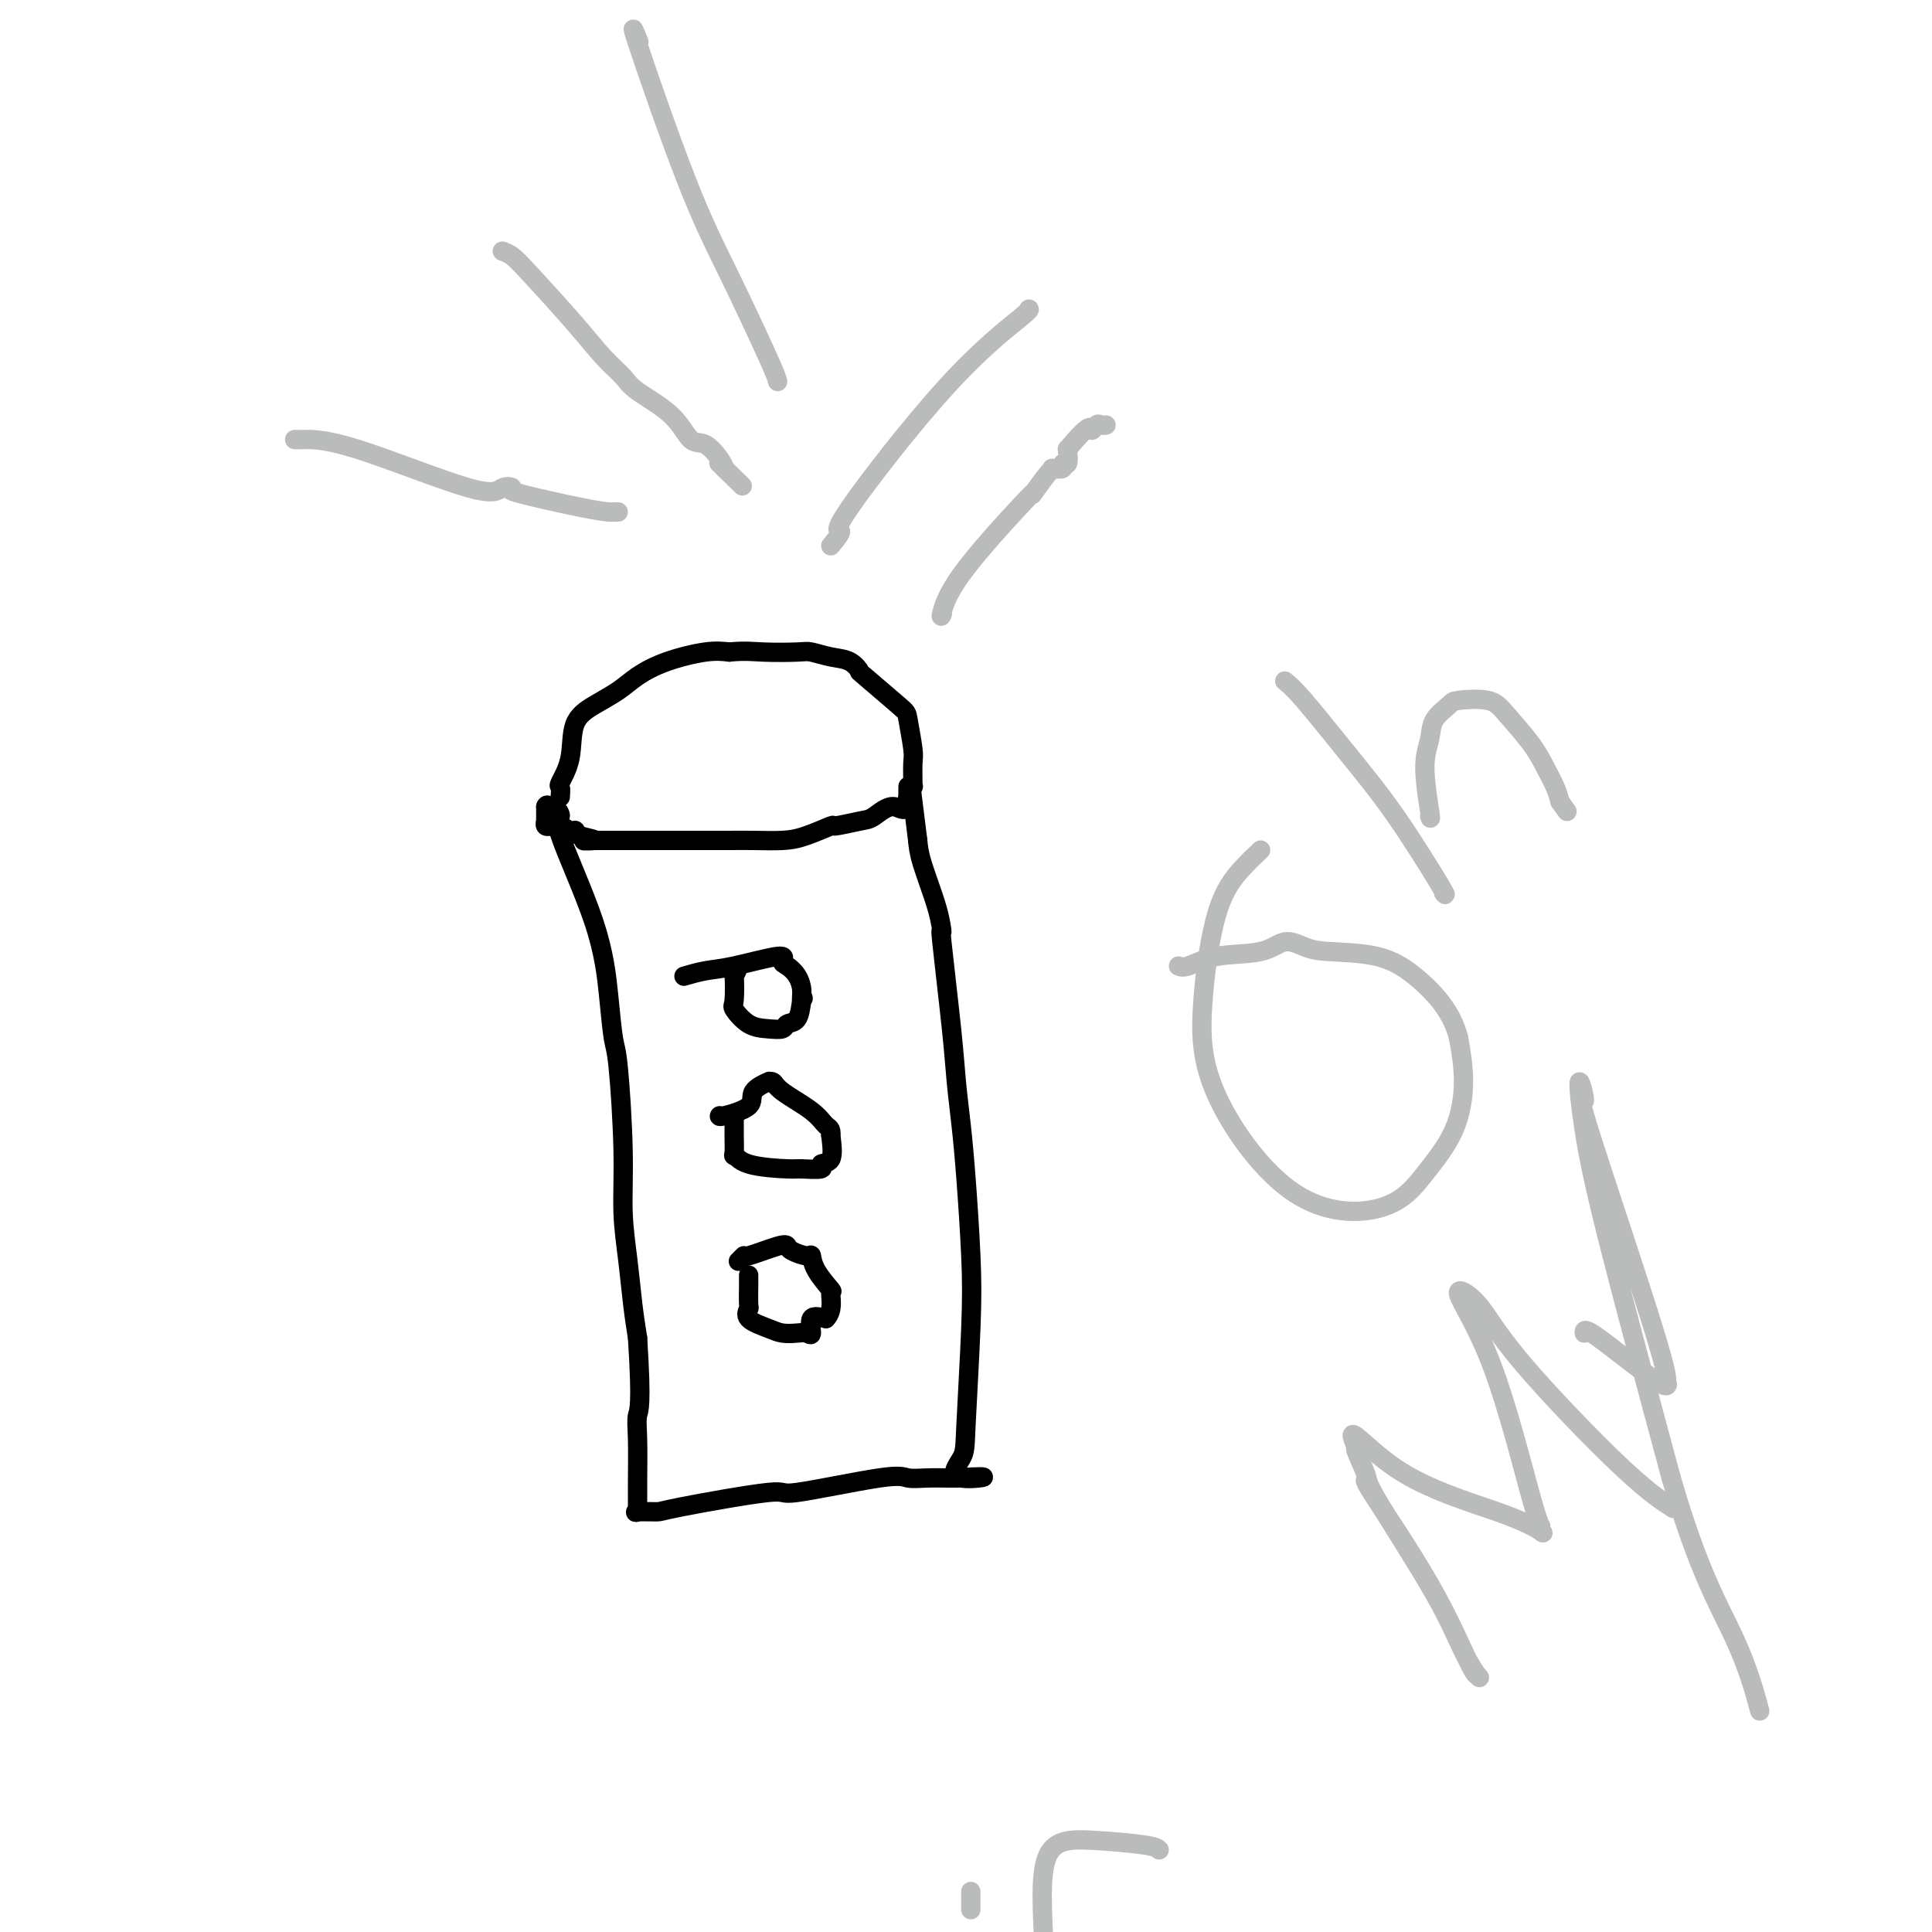 <svg viewBox='0 0 400 400' version='1.1' xmlns='http://www.w3.org/2000/svg' xmlns:xlink='http://www.w3.org/1999/xlink'><g fill='none' stroke='#000000' stroke-width='4' stroke-linecap='round' stroke-linejoin='round'><path d='M116,165c0.059,-0.834 0.118,-1.668 0,-2c-0.118,-0.332 -0.412,-0.161 0,-1c0.412,-0.839 1.529,-2.689 2,-5c0.471,-2.311 0.296,-5.084 1,-7c0.704,-1.916 2.288,-2.976 4,-4c1.712,-1.024 3.553,-2.012 5,-3c1.447,-0.988 2.501,-1.976 4,-3c1.499,-1.024 3.442,-2.083 6,-3c2.558,-0.917 5.731,-1.690 8,-2c2.269,-0.310 3.635,-0.155 5,0'/><path d='M151,135c3.207,-0.313 4.725,-0.096 7,0c2.275,0.096 5.308,0.072 7,0c1.692,-0.072 2.044,-0.193 3,0c0.956,0.193 2.515,0.700 4,1c1.485,0.300 2.894,0.394 4,1c1.106,0.606 1.908,1.724 2,2c0.092,0.276 -0.525,-0.290 1,1c1.525,1.290 5.193,4.437 7,6c1.807,1.563 1.752,1.544 2,3c0.248,1.456 0.800,4.388 1,6c0.200,1.612 0.050,1.903 0,3c-0.050,1.097 0.000,3.001 0,4c-0.000,0.999 -0.052,1.092 0,1c0.052,-0.092 0.206,-0.371 0,0c-0.206,0.371 -0.773,1.392 -1,2c-0.227,0.608 -0.113,0.804 0,1'/><path d='M188,166c-0.464,2.746 -1.623,1.112 -3,1c-1.377,-0.112 -2.973,1.297 -4,2c-1.027,0.703 -1.487,0.700 -3,1c-1.513,0.300 -4.080,0.903 -5,1c-0.920,0.097 -0.192,-0.314 -1,0c-0.808,0.314 -3.150,1.352 -5,2c-1.850,0.648 -3.206,0.906 -5,1c-1.794,0.094 -4.025,0.025 -6,0c-1.975,-0.025 -3.693,-0.007 -5,0c-1.307,0.007 -2.202,0.002 -4,0c-1.798,-0.002 -4.497,-0.000 -6,0c-1.503,0.000 -1.809,0.000 -3,0c-1.191,-0.000 -3.268,-0.000 -5,0c-1.732,0.000 -3.120,0.000 -4,0c-0.880,-0.000 -1.251,-0.000 -2,0c-0.749,0.000 -1.874,0.000 -3,0'/><path d='M124,174c-5.940,0.045 -1.790,0.157 -1,0c0.790,-0.157 -1.780,-0.582 -3,-1c-1.220,-0.418 -1.091,-0.830 -1,-1c0.091,-0.170 0.145,-0.098 0,0c-0.145,0.098 -0.487,0.224 -1,0c-0.513,-0.224 -1.195,-0.796 -2,-1c-0.805,-0.204 -1.732,-0.039 -2,0c-0.268,0.039 0.124,-0.046 0,0c-0.124,0.046 -0.765,0.224 -1,0c-0.235,-0.224 -0.063,-0.850 0,-1c0.063,-0.150 0.017,0.176 0,0c-0.017,-0.176 -0.005,-0.855 0,-1c0.005,-0.145 0.001,0.244 0,0c-0.001,-0.244 -0.001,-1.122 0,-2'/><path d='M113,167c0.166,-0.619 0.581,-0.166 1,0c0.419,0.166 0.844,0.045 1,0c0.156,-0.045 0.045,-0.013 0,0c-0.045,0.013 -0.022,0.006 0,0'/><path d='M115,167c0.000,0.000 0.100,0.100 0.1,0.1'/><path d='M115,167c-0.164,-0.224 -0.328,-0.447 0,0c0.328,0.447 1.149,1.566 1,2c-0.149,0.434 -1.267,0.184 0,4c1.267,3.816 4.918,11.699 7,18c2.082,6.301 2.596,11.021 3,15c0.404,3.979 0.700,7.218 1,9c0.300,1.782 0.605,2.106 1,6c0.395,3.894 0.879,11.358 1,17c0.121,5.642 -0.122,9.461 0,13c0.122,3.539 0.610,6.799 1,10c0.390,3.201 0.683,6.343 1,9c0.317,2.657 0.659,4.828 1,7'/><path d='M132,277c0.928,14.429 0.248,15.000 0,16c-0.248,1.000 -0.065,2.429 0,5c0.065,2.571 0.014,6.282 0,9c-0.014,2.718 0.011,4.441 0,5c-0.011,0.559 -0.058,-0.047 0,0c0.058,0.047 0.221,0.747 0,1c-0.221,0.253 -0.828,0.061 0,0c0.828,-0.061 3.090,0.011 4,0c0.910,-0.011 0.469,-0.104 5,-1c4.531,-0.896 14.035,-2.594 18,-3c3.965,-0.406 2.393,0.480 6,0c3.607,-0.480 12.395,-2.325 17,-3c4.605,-0.675 5.028,-0.181 6,0c0.972,0.181 2.492,0.049 4,0c1.508,-0.049 3.002,-0.014 4,0c0.998,0.014 1.499,0.007 2,0'/><path d='M198,306c10.449,-0.725 3.571,0.461 1,0c-2.571,-0.461 -0.836,-2.570 0,-4c0.836,-1.430 0.771,-2.182 1,-7c0.229,-4.818 0.752,-13.703 1,-20c0.248,-6.297 0.222,-10.005 0,-15c-0.222,-4.995 -0.642,-11.278 -1,-16c-0.358,-4.722 -0.656,-7.882 -1,-11c-0.344,-3.118 -0.734,-6.195 -1,-9c-0.266,-2.805 -0.407,-5.338 -1,-11c-0.593,-5.662 -1.637,-14.454 -2,-18c-0.363,-3.546 -0.046,-1.847 0,-2c0.046,-0.153 -0.180,-2.156 -1,-5c-0.820,-2.844 -2.234,-6.527 -3,-9c-0.766,-2.473 -0.883,-3.737 -1,-5'/><path d='M190,174c-1.868,-14.827 -1.036,-8.895 -1,-7c0.036,1.895 -0.722,-0.249 -1,-1c-0.278,-0.751 -0.074,-0.110 0,0c0.074,0.110 0.020,-0.311 0,-1c-0.020,-0.689 -0.005,-1.647 0,-2c0.005,-0.353 0.002,-0.101 0,0c-0.002,0.101 -0.001,0.050 0,0'/><path d='M153,200c-0.418,0.987 -0.836,1.974 -1,2c-0.164,0.026 -0.074,-0.907 0,0c0.074,0.907 0.132,3.656 0,5c-0.132,1.344 -0.454,1.285 0,2c0.454,0.715 1.683,2.205 3,3c1.317,0.795 2.720,0.895 4,1c1.280,0.105 2.436,0.214 3,0c0.564,-0.214 0.537,-0.750 1,-1c0.463,-0.250 1.418,-0.214 2,-1c0.582,-0.786 0.791,-2.393 1,-4'/><path d='M166,207c0.610,-0.848 0.134,0.033 0,0c-0.134,-0.033 0.073,-0.981 0,-2c-0.073,-1.019 -0.427,-2.109 -1,-3c-0.573,-0.891 -1.366,-1.585 -2,-2c-0.634,-0.415 -1.109,-0.552 -1,-1c0.109,-0.448 0.803,-1.206 -1,-1c-1.803,0.206 -6.102,1.375 -9,2c-2.898,0.625 -4.396,0.707 -6,1c-1.604,0.293 -3.316,0.798 -4,1c-0.684,0.202 -0.342,0.101 0,0'/><path d='M152,232c0.002,0.857 0.004,1.714 0,2c-0.004,0.286 -0.015,-0.000 0,1c0.015,1.000 0.056,3.287 0,4c-0.056,0.713 -0.210,-0.148 0,0c0.210,0.148 0.782,1.304 3,2c2.218,0.696 6.080,0.933 8,1c1.920,0.067 1.899,-0.034 3,0c1.101,0.034 3.326,0.205 4,0c0.674,-0.205 -0.203,-0.786 0,-1c0.203,-0.214 1.487,-0.061 2,-1c0.513,-0.939 0.257,-2.969 0,-5'/><path d='M172,235c0.175,-1.410 -0.389,-1.435 -1,-2c-0.611,-0.565 -1.271,-1.669 -3,-3c-1.729,-1.331 -4.527,-2.887 -6,-4c-1.473,-1.113 -1.619,-1.781 -2,-2c-0.381,-0.219 -0.996,0.012 -1,0c-0.004,-0.012 0.601,-0.266 0,0c-0.601,0.266 -2.410,1.052 -3,2c-0.590,0.948 0.038,2.058 -1,3c-1.038,0.942 -3.741,1.715 -5,2c-1.259,0.285 -1.074,0.081 -1,0c0.074,-0.081 0.037,-0.041 0,0'/><path d='M155,264c0.007,0.410 0.015,0.820 0,2c-0.015,1.180 -0.052,3.129 0,4c0.052,0.871 0.191,0.664 0,1c-0.191,0.336 -0.714,1.213 0,2c0.714,0.787 2.665,1.482 4,2c1.335,0.518 2.054,0.860 3,1c0.946,0.140 2.118,0.079 3,0c0.882,-0.079 1.474,-0.176 2,0c0.526,0.176 0.988,0.624 1,0c0.012,-0.624 -0.425,-2.321 0,-3c0.425,-0.679 1.713,-0.339 3,0'/><path d='M171,273c1.574,-1.588 1.009,-4.057 1,-5c-0.009,-0.943 0.537,-0.361 0,-1c-0.537,-0.639 -2.158,-2.500 -3,-4c-0.842,-1.500 -0.907,-2.639 -1,-3c-0.093,-0.361 -0.215,0.055 -1,0c-0.785,-0.055 -2.234,-0.580 -3,-1c-0.766,-0.420 -0.850,-0.736 -1,-1c-0.150,-0.264 -0.366,-0.477 -2,0c-1.634,0.477 -4.685,1.643 -6,2c-1.315,0.357 -0.892,-0.096 -1,0c-0.108,0.096 -0.745,0.742 -1,1c-0.255,0.258 -0.127,0.129 0,0'/></g>
<g fill='none' stroke='#BABBBB' stroke-width='4' stroke-linecap='round' stroke-linejoin='round'><path d='M201,395c0.000,0.333 0.000,0.667 0,0c0.000,-0.667 -0.000,-2.333 0,-3c0.000,-0.667 0.000,-0.333 0,0'/><path d='M172,113c1.108,-1.351 2.216,-2.702 2,-3c-0.216,-0.298 -1.757,0.456 2,-5c3.757,-5.456 12.811,-17.122 20,-25c7.189,-7.878 12.512,-11.967 15,-14c2.488,-2.033 2.139,-2.009 2,-2c-0.139,0.009 -0.070,0.005 0,0'/><path d='M161,79c-0.131,-0.570 -0.262,-1.139 -2,-5c-1.738,-3.861 -5.082,-11.012 -8,-17c-2.918,-5.988 -5.411,-10.811 -9,-20c-3.589,-9.189 -8.274,-22.743 -10,-28c-1.726,-5.257 -0.493,-2.216 0,-1c0.493,1.216 0.247,0.608 0,0'/><path d='M104,52c0.625,0.224 1.249,0.447 2,1c0.751,0.553 1.628,1.434 4,4c2.372,2.566 6.238,6.817 9,10c2.762,3.183 4.420,5.298 6,7c1.580,1.702 3.083,2.989 4,4c0.917,1.011 1.247,1.745 3,3c1.753,1.255 4.928,3.033 7,5c2.072,1.967 3.040,4.125 4,5c0.960,0.875 1.912,0.466 3,1c1.088,0.534 2.311,2.010 3,3c0.689,0.990 0.845,1.495 1,2'/><path d='M150,97c7.156,7.000 2.044,2.000 0,0c-2.044,-2.000 -1.022,-1.000 0,0'/><path d='M61,91c0.246,0.016 0.492,0.032 2,0c1.508,-0.032 4.277,-0.113 11,2c6.723,2.113 17.400,6.419 23,8c5.600,1.581 6.124,0.438 7,0c0.876,-0.438 2.104,-0.170 2,0c-0.104,0.170 -1.541,0.242 1,1c2.541,0.758 9.059,2.203 13,3c3.941,0.797 5.304,0.946 6,1c0.696,0.054 0.726,0.015 1,0c0.274,-0.015 0.793,-0.004 1,0c0.207,0.004 0.104,0.002 0,0'/><path d='M195,127c0.000,0.000 0.100,0.100 0.1,0.1'/><path d='M195,127c-0.115,0.508 -0.230,1.015 0,0c0.230,-1.015 0.804,-3.554 4,-8c3.196,-4.446 9.015,-10.799 12,-14c2.985,-3.201 3.138,-3.250 3,-3c-0.138,0.250 -0.565,0.800 0,0c0.565,-0.800 2.122,-2.951 3,-4c0.878,-1.049 1.076,-0.997 1,-1c-0.076,-0.003 -0.426,-0.062 0,0c0.426,0.062 1.630,0.243 2,0c0.370,-0.243 -0.093,-0.912 0,-1c0.093,-0.088 0.741,0.403 1,0c0.259,-0.403 0.130,-1.702 0,-3'/><path d='M221,93c5.106,-6.105 4.871,-4.368 5,-4c0.129,0.368 0.622,-0.633 1,-1c0.378,-0.367 0.640,-0.099 1,0c0.360,0.099 0.817,0.028 1,0c0.183,-0.028 0.091,-0.014 0,0'/><path d='M261,176c-1.214,1.134 -2.429,2.269 -4,4c-1.571,1.731 -3.500,4.059 -5,9c-1.500,4.941 -2.571,12.495 -3,19c-0.429,6.505 -0.218,11.959 3,19c3.218,7.041 9.441,15.667 16,20c6.559,4.333 13.454,4.371 18,3c4.546,-1.371 6.744,-4.151 9,-7c2.256,-2.849 4.569,-5.767 6,-9c1.431,-3.233 1.980,-6.781 2,-10c0.020,-3.219 -0.490,-6.110 -1,-9'/><path d='M302,215c-1.256,-5.367 -4.895,-9.286 -8,-12c-3.105,-2.714 -5.677,-4.223 -9,-5c-3.323,-0.777 -7.398,-0.823 -10,-1c-2.602,-0.177 -3.729,-0.485 -5,-1c-1.271,-0.515 -2.684,-1.238 -4,-1c-1.316,0.238 -2.535,1.437 -5,2c-2.465,0.563 -6.176,0.491 -9,1c-2.824,0.509 -4.760,1.599 -6,2c-1.240,0.401 -1.783,0.115 -2,0c-0.217,-0.115 -0.109,-0.057 0,0'/><path d='M266,141c0.904,0.730 1.808,1.460 4,4c2.192,2.540 5.673,6.891 9,11c3.327,4.109 6.500,7.978 10,13c3.500,5.022 7.327,11.198 9,14c1.673,2.802 1.192,2.229 1,2c-0.192,-0.229 -0.096,-0.115 0,0'/><path d='M296,169c0.142,0.441 0.283,0.882 0,-1c-0.283,-1.882 -0.992,-6.087 -1,-9c-0.008,-2.913 0.683,-4.533 1,-6c0.317,-1.467 0.260,-2.779 1,-4c0.740,-1.221 2.277,-2.351 3,-3c0.723,-0.649 0.630,-0.817 2,-1c1.370,-0.183 4.202,-0.380 6,0c1.798,0.380 2.562,1.337 4,3c1.438,1.663 3.550,4.033 5,6c1.450,1.967 2.236,3.529 3,5c0.764,1.471 1.504,2.849 2,4c0.496,1.151 0.748,2.076 1,3'/><path d='M323,166c2.500,3.500 1.250,1.750 0,0'/><path d='M283,306c0.180,0.821 0.361,1.642 3,6c2.639,4.358 7.738,12.253 11,18c3.262,5.747 4.688,9.344 6,12c1.312,2.656 2.510,4.370 3,5c0.490,0.630 0.270,0.177 0,0c-0.270,-0.177 -0.591,-0.079 -2,-3c-1.409,-2.921 -3.905,-8.860 -8,-16c-4.095,-7.140 -9.788,-15.481 -12,-19c-2.212,-3.519 -0.942,-2.217 -1,-3c-0.058,-0.783 -1.445,-3.652 -2,-5c-0.555,-1.348 -0.277,-1.174 0,-1'/><path d='M281,300c-3.184,-6.847 1.358,-0.466 8,4c6.642,4.466 15.386,7.015 21,9c5.614,1.985 8.099,3.405 9,4c0.901,0.595 0.220,0.364 0,0c-0.220,-0.364 0.022,-0.860 0,-1c-0.022,-0.140 -0.310,0.075 -2,-6c-1.690,-6.075 -4.784,-18.440 -8,-27c-3.216,-8.560 -6.555,-13.316 -7,-15c-0.445,-1.684 2.006,-0.297 4,2c1.994,2.297 3.533,5.505 9,12c5.467,6.495 14.863,16.276 21,22c6.137,5.724 9.016,7.390 10,8c0.984,0.610 0.073,0.164 0,0c-0.073,-0.164 0.694,-0.047 1,0c0.306,0.047 0.153,0.023 0,0'/><path d='M328,276c-0.029,-0.600 -0.059,-1.200 3,1c3.059,2.200 9.206,7.201 12,9c2.794,1.799 2.236,0.398 2,0c-0.236,-0.398 -0.148,0.208 0,0c0.148,-0.208 0.356,-1.229 -3,-12c-3.356,-10.771 -10.278,-31.293 -13,-40c-2.722,-8.707 -1.246,-5.598 -1,-6c0.246,-0.402 -0.738,-4.314 -1,-4c-0.262,0.314 0.199,4.854 1,10c0.801,5.146 1.943,10.899 5,23c3.057,12.101 8.028,30.551 13,49'/><path d='M346,306c5.583,19.321 10.042,26.625 13,33c2.958,6.375 4.417,11.821 5,14c0.583,2.179 0.292,1.089 0,0'/><path d='M240,383c-0.286,-0.315 -0.571,-0.631 -3,-1c-2.429,-0.369 -7.000,-0.792 -11,-1c-4.000,-0.208 -7.429,-0.202 -9,3c-1.571,3.202 -1.286,9.601 -1,16'/></g>
</svg>
